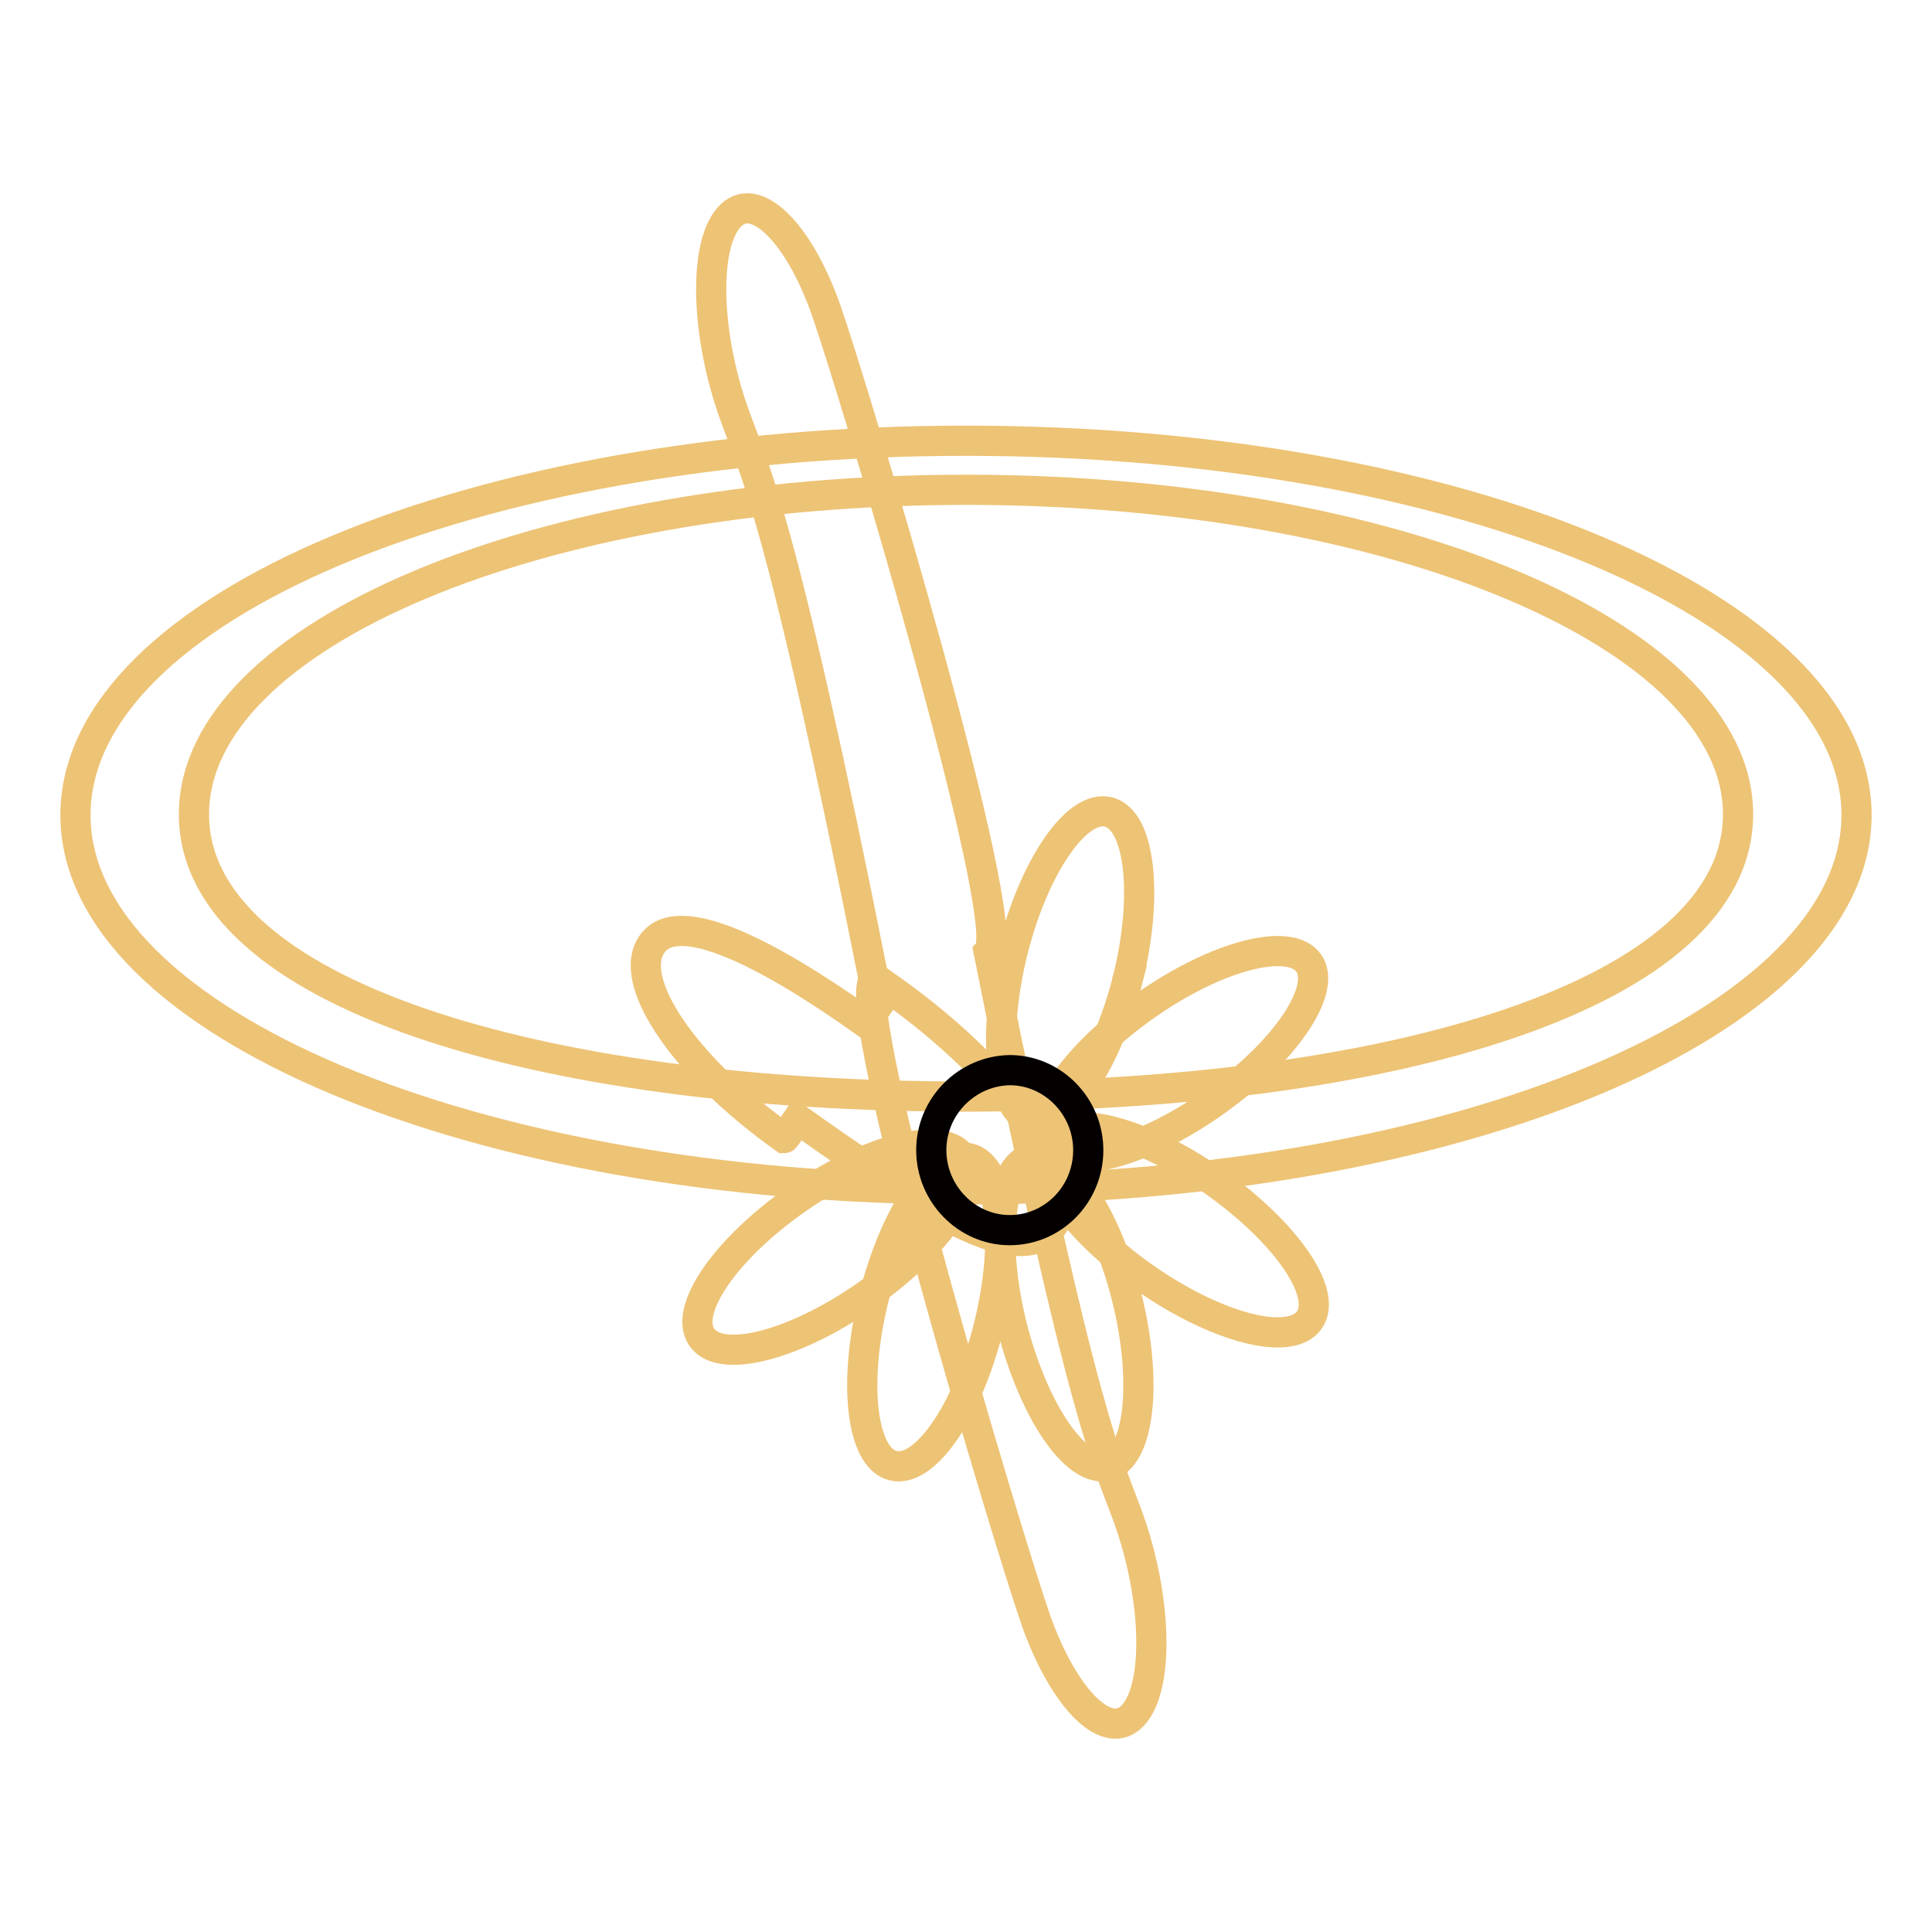 <?xml version="1.0" encoding="utf-8"?>
<!-- Svg Vector Icons : http://www.onlinewebfonts.com/icon -->
<!DOCTYPE svg PUBLIC "-//W3C//DTD SVG 1.1//EN" "http://www.w3.org/Graphics/SVG/1.1/DTD/svg11.dtd">
<svg version="1.1" xmlns="http://www.w3.org/2000/svg" xmlns:xlink="http://www.w3.org/1999/xlink" x="0px" y="0px" viewBox="0 0 256 256" enable-background="new 0 0 256 256" xml:space="preserve">
<g> <path stroke-width="4" fill-opacity="0" stroke="#edc375"  d="M128,58.4C62.8,58.4,10,80.6,10,108c0,27.4,52.8,49.6,118,49.6c65.2,0,118-22.2,118-49.6 C246,80.6,193.2,58.4,128,58.4z M128,145.3c-56.5,0-102.3-13.6-102.3-37.4c0-23.8,45.8-43,102.3-43c56.5,0,102.3,19.3,102.3,43 C230.3,131.7,184.5,145.3,128,145.3z"/> <path stroke-width="4" fill-opacity="0" stroke="#edc375"  d="M115.8,129.9c-3.4,3.8,17.8,74.3,21.5,84.9c3.8,10.6,9.6,16.2,12.9,12.4c3.4-3.8,3.1-15.5-0.7-26.1 c-2.5-7-6-12.2-18.5-75c3.4-3.8-17.8-74.3-21.5-84.9S99.9,25,96.6,28.8c-3.4,3.8-3.1,15.5,0.7,26.1C99.8,62,103.3,67.1,115.8,129.9 z"/> <path stroke-width="4" fill-opacity="0" stroke="#edc375"  d="M149.4,129.9c2.8-11.2,1.7-21.2-2.5-22.3c-4.2-1.1-9.9,7.2-12.7,18.4c0,0,0,0,0,0 c-2.8,11.2-1.7,21.2,2.5,22.3C140.8,149.4,146.5,141.2,149.4,129.9C149.3,129.9,149.4,129.9,149.4,129.9z"/> <path stroke-width="4" fill-opacity="0" stroke="#edc375"  d="M160.8,146.1c9.5-6.7,15.1-15,12.6-18.5c-2.5-3.5-12.2-1-21.7,5.7c0,0,0,0,0,0c-9.5,6.7-15.1,15-12.6,18.5 C141.6,155.3,151.3,152.8,160.8,146.1C160.8,146.1,160.8,146.1,160.8,146.1z"/> <path stroke-width="4" fill-opacity="0" stroke="#edc375"  d="M160.8,156.5c-9.5-6.6-19.2-9.1-21.7-5.5c-2.5,3.6,3.2,11.8,12.7,18.4c9.5,6.6,19.2,9.1,21.7,5.5 S170.3,163.2,160.8,156.5z"/> <path stroke-width="4" fill-opacity="0" stroke="#edc375"  d="M105.7,148.3c16.1,11.4,29.4,20.2,33.7,14.2s-5.4-20.1-21.5-31.5c0,0,0,0-3.2,4.5 c-13.1-9.3-24.9-15.3-28.3-10.4c-3.5,4.9,4.4,16.4,17.5,25.7C104,150.8,104,150.8,105.7,148.3z"/> <path stroke-width="4" fill-opacity="0" stroke="#edc375"  d="M105.7,158.8c9.5-6.6,19.2-9.1,21.7-5.5c2.5,3.6-3.2,11.8-12.7,18.4s-19.2,9.1-21.7,5.5 C90.5,173.6,96.2,165.4,105.7,158.8z"/> <path stroke-width="4" fill-opacity="0" stroke="#edc375"  d="M131,175.8c2.8-11.2,1.7-21.2-2.5-22.3c-4.2-1.1-9.9,7.2-12.7,18.4c-2.8,11.2-1.7,21.2,2.5,22.3 C122.5,195.3,128.2,187.1,131,175.8z"/> <path stroke-width="4" fill-opacity="0" stroke="#edc375"  d="M134.1,175.8c-2.8-11.2-1.7-21.2,2.5-22.3c4.2-1.1,9.9,7.2,12.7,18.4c2.8,11.2,1.7,21.2-2.5,22.3 C142.6,195.3,137,187.1,134.1,175.8z"/> <path stroke-width="4" fill-opacity="0" stroke="#040000"  d="M123.4,152.4c0,5.8,4.7,10.6,10.4,10.6c5.7,0,10.4-4.7,10.4-10.6c0,0,0,0,0,0c0-5.8-4.7-10.6-10.4-10.6 C128.1,141.9,123.4,146.6,123.4,152.4z"/></g>
</svg>